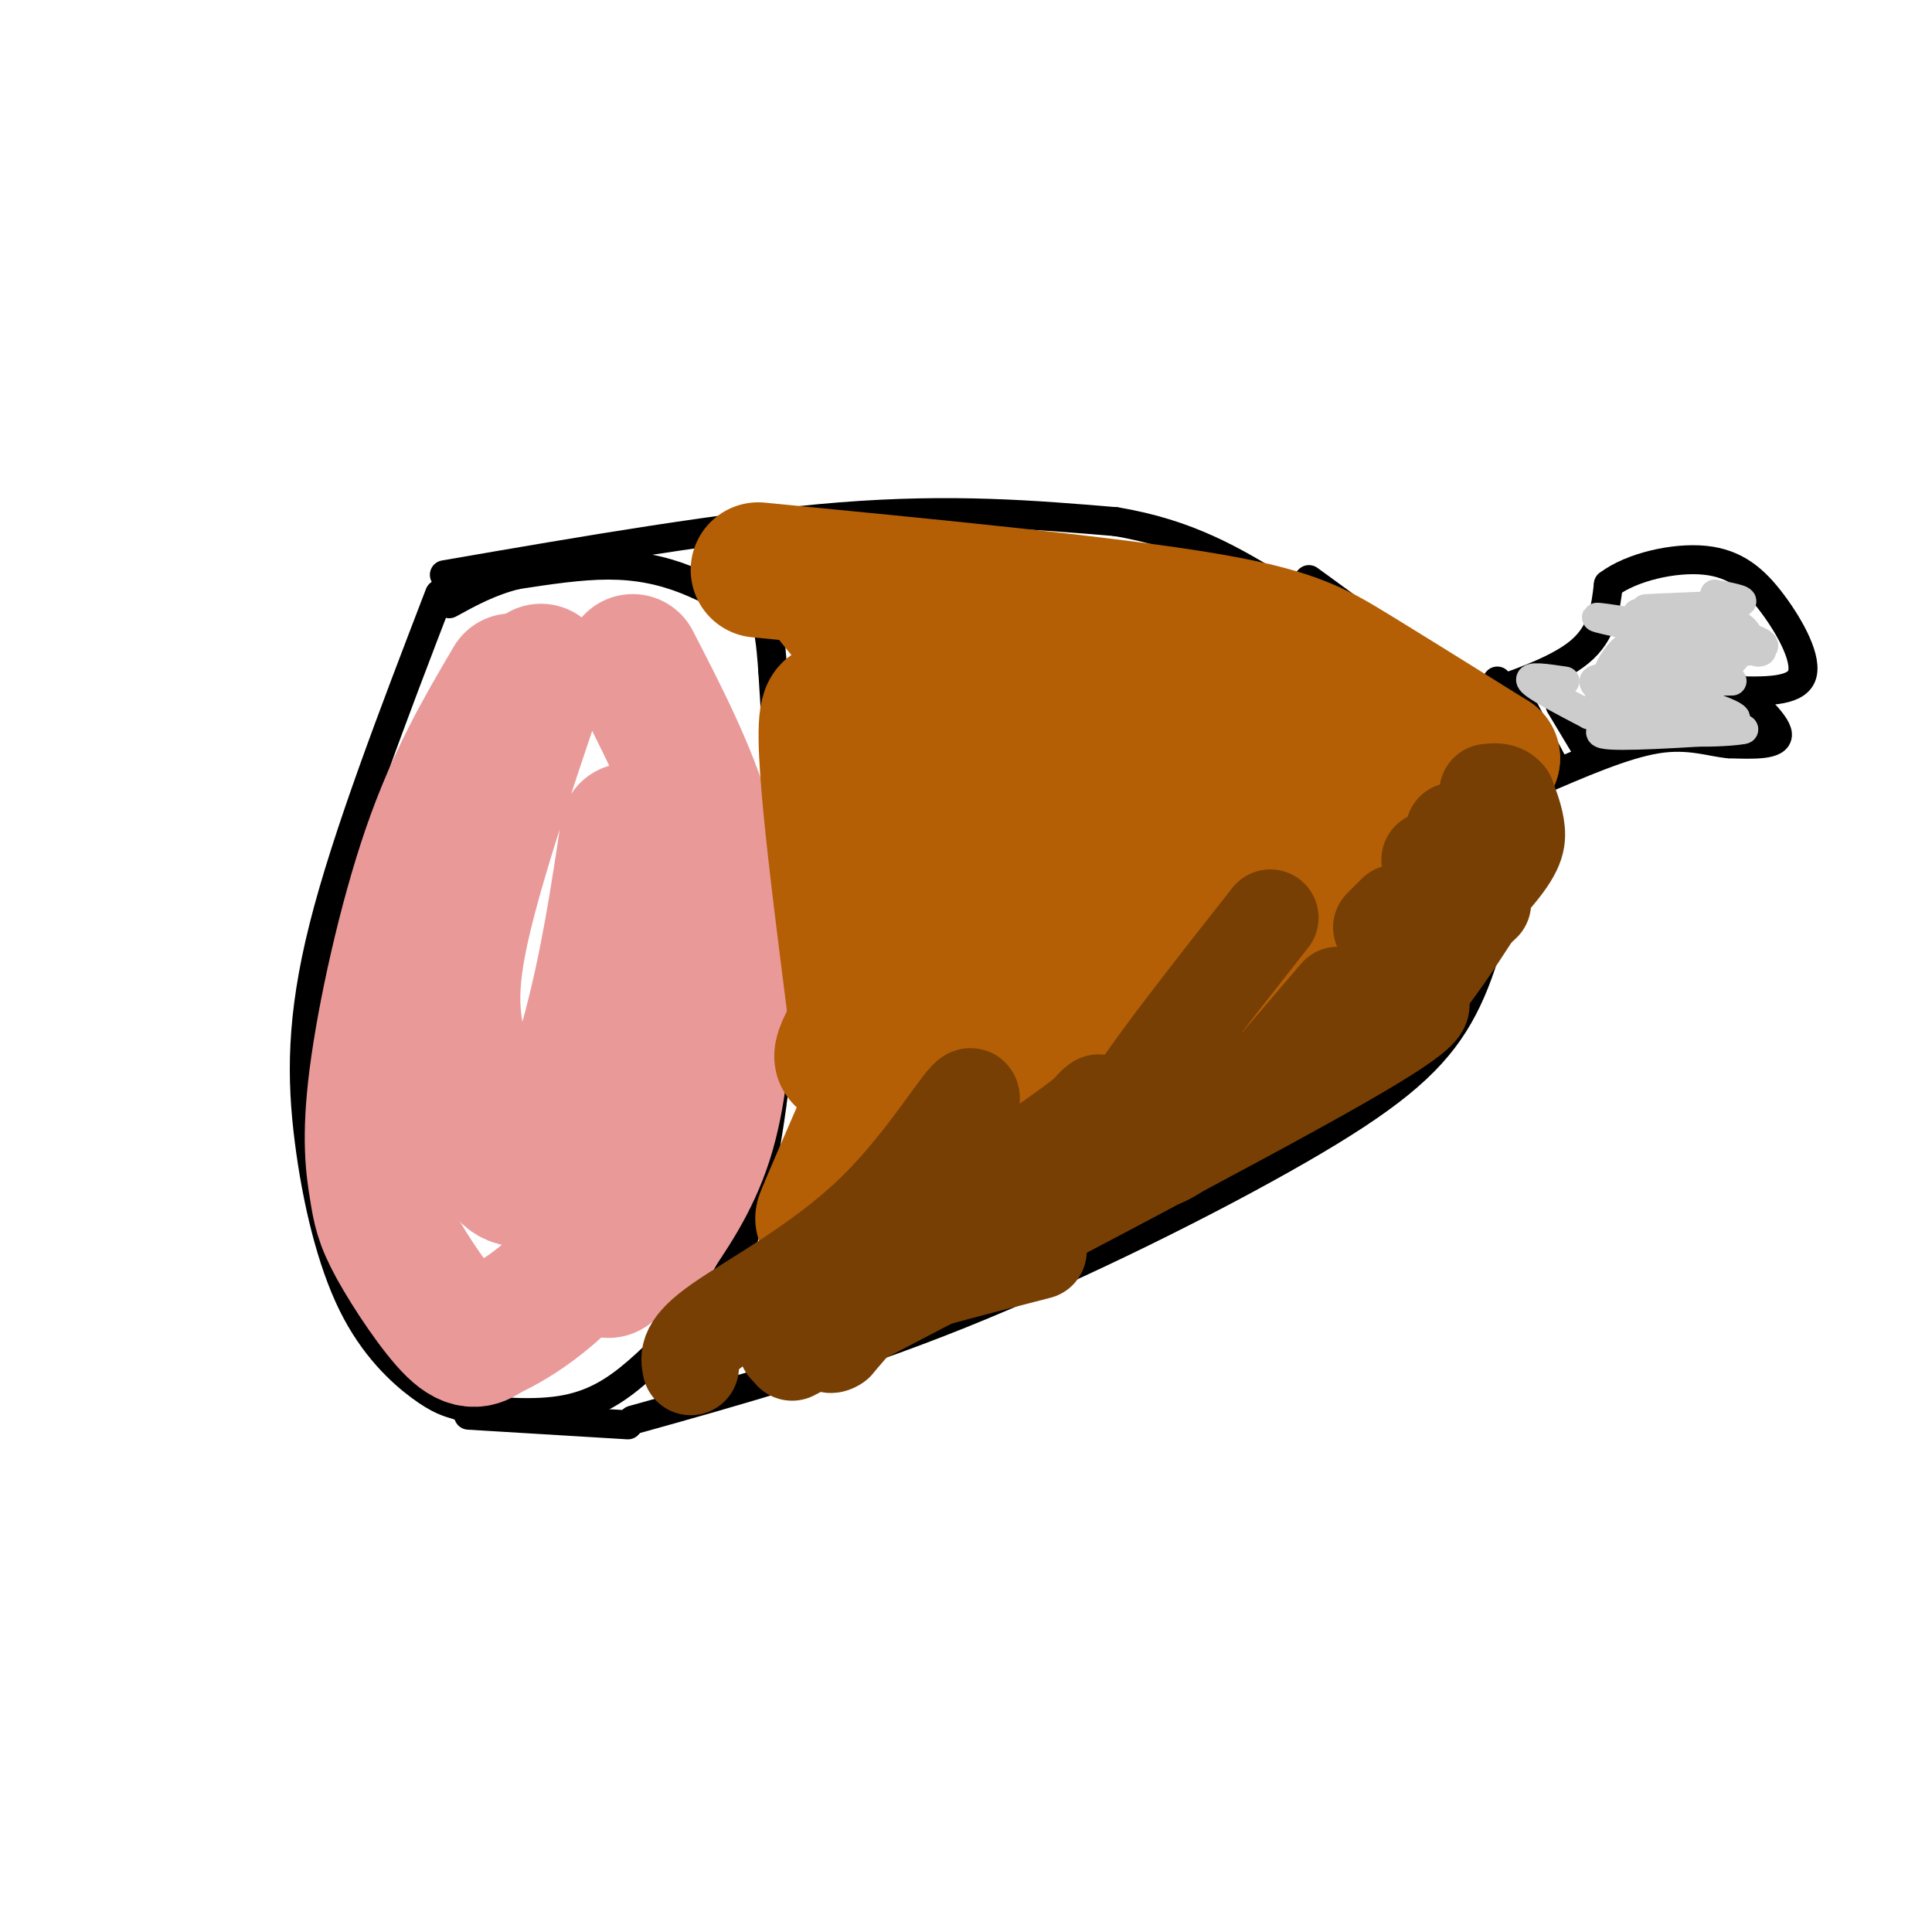 <svg viewBox='0 0 400 400' version='1.1' xmlns='http://www.w3.org/2000/svg' xmlns:xlink='http://www.w3.org/1999/xlink'><g fill='none' stroke='rgb(0,0,0)' stroke-width='6' stroke-linecap='round' stroke-linejoin='round'><path d='M91,123c-9.630,25.081 -19.260,50.163 -24,69c-4.740,18.837 -4.590,31.431 -3,44c1.590,12.569 4.620,25.115 9,34c4.380,8.885 10.108,14.110 14,17c3.892,2.890 5.946,3.445 8,4'/><path d='M95,291c5.199,1.157 14.198,2.048 21,1c6.802,-1.048 11.408,-4.035 16,-8c4.592,-3.965 9.169,-8.908 13,-13c3.831,-4.092 6.916,-7.332 10,-18c3.084,-10.668 6.167,-28.762 7,-49c0.833,-20.238 -0.583,-42.619 -2,-65'/><path d='M160,139c-0.848,-12.691 -1.970,-11.917 -5,-13c-3.030,-1.083 -7.970,-4.022 -13,-6c-5.030,-1.978 -10.152,-2.994 -16,-3c-5.848,-0.006 -12.424,0.997 -19,2'/><path d='M107,119c-5.500,1.333 -9.750,3.667 -14,6'/><path d='M92,119c29.417,-5.083 58.833,-10.167 82,-12c23.167,-1.833 40.083,-0.417 57,1'/><path d='M231,108c15.167,2.500 24.583,8.250 34,14'/><path d='M131,294c21.714,-6.054 43.429,-12.107 68,-22c24.571,-9.893 52.000,-23.625 70,-34c18.000,-10.375 26.571,-17.393 32,-26c5.429,-8.607 7.714,-18.804 10,-29'/><path d='M311,183c1.833,-5.833 1.417,-5.917 1,-6'/><path d='M271,120c13.778,10.022 27.556,20.044 34,25c6.444,4.956 5.556,4.844 6,9c0.444,4.156 2.222,12.578 4,21'/><path d='M315,175c0.667,3.833 0.333,2.917 0,2'/><path d='M304,145c9.083,-3.000 18.167,-6.000 23,-10c4.833,-4.000 5.417,-9.000 6,-14'/><path d='M333,121c4.750,-3.614 13.624,-5.649 20,-5c6.376,0.649 10.255,3.982 14,9c3.745,5.018 7.356,11.719 6,15c-1.356,3.281 -7.678,3.140 -14,3'/><path d='M358,141c0.000,0.000 -18.000,-5.000 -18,-5'/><path d='M357,140c5.417,4.833 10.833,9.667 11,12c0.167,2.333 -4.917,2.167 -10,2'/><path d='M358,154c-3.778,-0.311 -8.222,-2.089 -15,-1c-6.778,1.089 -15.889,5.044 -25,9'/><path d='M318,162c-5.333,2.333 -6.167,3.667 -7,5'/><path d='M310,141c0.000,0.000 6.000,18.000 6,18'/><path d='M313,142c0.000,0.000 9.000,17.000 9,17'/><path d='M323,146c0.000,0.000 6.000,10.000 6,10'/><path d='M130,295c0.000,0.000 -33.000,-2.000 -33,-2'/></g>
<g fill='none' stroke='rgb(234,153,153)' stroke-width='28' stroke-linecap='round' stroke-linejoin='round'><path d='M112,139c-7.177,21.163 -14.354,42.325 -17,56c-2.646,13.675 -0.761,19.861 2,29c2.761,9.139 6.397,21.230 11,20c4.603,-1.230 10.172,-15.780 14,-30c3.828,-14.220 5.914,-28.110 8,-42'/><path d='M106,141c-5.949,10.106 -11.898,20.213 -17,35c-5.102,14.787 -9.356,34.255 -11,47c-1.644,12.745 -0.678,18.767 0,23c0.678,4.233 1.067,6.678 4,12c2.933,5.322 8.409,13.521 12,17c3.591,3.479 5.295,2.240 7,1'/><path d='M101,276c5.578,-2.422 16.022,-8.978 24,-21c7.978,-12.022 13.489,-29.511 19,-47'/><path d='M131,137c5.839,11.315 11.679,22.631 15,34c3.321,11.369 4.125,22.792 4,34c-0.125,11.208 -1.179,22.202 -4,31c-2.821,8.798 -7.411,15.399 -12,22'/><path d='M126,263c5.833,-14.000 11.667,-28.000 15,-40c3.333,-12.000 4.167,-22.000 5,-32'/></g>
<g fill='none' stroke='rgb(180,95,6)' stroke-width='28' stroke-linecap='round' stroke-linejoin='round'><path d='M179,126c-4.889,-3.444 -9.778,-6.889 -8,-4c1.778,2.889 10.222,12.111 15,19c4.778,6.889 5.889,11.444 7,16'/><path d='M193,157c3.143,5.893 7.500,12.625 2,33c-5.500,20.375 -20.857,54.393 -24,61c-3.143,6.607 5.929,-14.196 15,-35'/><path d='M186,216c3.786,-8.000 5.750,-10.500 2,-26c-3.750,-15.500 -13.214,-44.000 -16,-43c-2.786,1.000 1.107,31.500 5,62'/><path d='M177,209c-0.886,12.429 -5.602,12.502 0,4c5.602,-8.502 21.523,-25.579 30,-36c8.477,-10.421 9.509,-14.185 11,-19c1.491,-4.815 3.440,-10.681 1,-18c-2.440,-7.319 -9.269,-16.091 -11,-16c-1.731,0.091 1.634,9.046 5,18'/><path d='M213,142c5.699,15.024 17.445,43.584 23,50c5.555,6.416 4.919,-9.311 3,-26c-1.919,-16.689 -5.120,-34.340 -3,-35c2.120,-0.660 9.560,15.670 17,32'/><path d='M253,163c2.997,-1.496 1.989,-21.236 4,-23c2.011,-1.764 7.041,14.448 10,18c2.959,3.552 3.845,-5.557 6,-7c2.155,-1.443 5.577,4.778 9,11'/><path d='M157,118c34.978,3.400 69.956,6.800 90,10c20.044,3.200 25.156,6.200 33,11c7.844,4.800 18.422,11.400 29,18'/><path d='M309,157c-2.548,-1.369 -23.417,-13.792 -42,-21c-18.583,-7.208 -34.881,-9.202 -35,-6c-0.119,3.202 15.940,11.601 32,20'/><path d='M264,150c7.461,3.965 10.112,3.877 12,10c1.888,6.123 3.011,18.456 3,24c-0.011,5.544 -1.157,4.300 -6,4c-4.843,-0.300 -13.384,0.343 -17,0c-3.616,-0.343 -2.308,-1.671 -1,-3'/><path d='M255,184c-6.083,8.333 -12.167,16.667 -12,17c0.167,0.333 6.583,-7.333 13,-15'/><path d='M263,177c1.743,-4.415 3.485,-8.829 3,-3c-0.485,5.829 -3.198,21.903 0,21c3.198,-0.903 12.307,-18.783 15,-22c2.693,-3.217 -1.031,8.231 -7,18c-5.969,9.769 -14.184,17.861 -18,22c-3.816,4.139 -3.233,4.325 -4,3c-0.767,-1.325 -2.883,-4.163 -5,-7'/><path d='M247,209c-0.940,-6.631 -0.792,-19.708 -7,-17c-6.208,2.708 -18.774,21.202 -24,27c-5.226,5.798 -3.113,-1.101 -1,-8'/><path d='M214,199c0.000,0.000 -15.000,18.000 -15,18'/><path d='M200,213c0.000,0.000 -6.000,10.000 -6,10'/></g>
<g fill='none' stroke='rgb(120,63,4)' stroke-width='20' stroke-linecap='round' stroke-linejoin='round'><path d='M143,283c-0.431,-2.094 -0.861,-4.188 6,-9c6.861,-4.812 21.014,-12.341 32,-23c10.986,-10.659 18.804,-24.447 20,-24c1.196,0.447 -4.230,15.128 -10,26c-5.770,10.872 -11.885,17.936 -18,25'/><path d='M173,278c-3.110,2.205 -1.886,-4.782 9,-15c10.886,-10.218 31.433,-23.667 40,-30c8.567,-6.333 5.153,-5.551 3,-2c-2.153,3.551 -3.044,9.872 -1,11c2.044,1.128 7.022,-2.936 12,-7'/><path d='M236,235c6.369,-5.452 16.292,-15.583 15,-13c-1.292,2.583 -13.798,17.881 -11,18c2.798,0.119 20.899,-14.940 39,-30'/><path d='M279,210c12.214,-10.179 23.250,-20.625 29,-27c5.750,-6.375 6.214,-8.679 6,-11c-0.214,-2.321 -1.107,-4.661 -2,-7'/><path d='M312,165c-1.000,-1.333 -2.500,-1.167 -4,-1'/><path d='M215,259c-15.250,3.917 -30.500,7.833 -39,11c-8.500,3.167 -10.250,5.583 -12,8'/><path d='M164,278c-2.000,1.333 -1.000,0.667 0,0'/><path d='M164,280c45.833,-23.917 91.667,-47.833 113,-60c21.333,-12.167 18.167,-12.583 15,-13'/><path d='M292,207c4.667,-5.167 8.833,-11.583 13,-18'/><path d='M307,187c0.000,0.000 -38.000,35.000 -38,35'/><path d='M235,234c-2.333,0.167 -4.667,0.333 0,-7c4.667,-7.333 16.333,-22.167 28,-37'/><path d='M265,220c0.000,0.000 12.000,-14.000 12,-14'/><path d='M286,192c0.000,0.000 3.000,-3.000 3,-3'/><path d='M296,178c0.000,0.000 1.000,0.000 1,0'/><path d='M301,172c0.000,0.000 0.100,0.100 0.1,0.1'/></g>
<g fill='none' stroke='rgb(204,204,204)' stroke-width='6' stroke-linecap='round' stroke-linejoin='round'><path d='M324,141c-3.917,-0.583 -7.833,-1.167 -7,0c0.833,1.167 6.417,4.083 12,7'/><path d='M329,148c2.400,-0.956 2.400,-6.844 5,-11c2.600,-4.156 7.800,-6.578 13,-9'/><path d='M347,128c-0.464,-1.810 -8.125,-1.833 -6,-2c2.125,-0.167 14.036,-0.476 18,-1c3.964,-0.524 -0.018,-1.262 -4,-2'/><path d='M339,127c6.800,-0.200 13.600,-0.400 18,1c4.400,1.400 6.400,4.400 4,5c-2.400,0.600 -9.200,-1.200 -16,-3'/><path d='M345,130c-7.067,-1.222 -16.733,-2.778 -14,-2c2.733,0.778 17.867,3.889 33,7'/><path d='M364,135c3.286,-0.095 -5.000,-3.833 -10,-6c-5.000,-2.167 -6.714,-2.762 -9,0c-2.286,2.762 -5.143,8.881 -8,15'/><path d='M337,144c4.444,3.756 19.556,5.644 22,5c2.444,-0.644 -7.778,-3.822 -18,-7'/><path d='M341,142c-5.600,-1.578 -10.600,-2.022 -11,-1c-0.400,1.022 3.800,3.511 8,6'/><path d='M338,147c-1.378,2.089 -8.822,4.311 -6,5c2.822,0.689 15.911,-0.156 29,-1'/><path d='M361,151c-0.619,0.381 -16.667,1.833 -22,-2c-5.333,-3.833 0.048,-12.952 4,-17c3.952,-4.048 6.476,-3.024 9,-2'/><path d='M352,130c5.444,0.489 14.556,2.711 13,4c-1.556,1.289 -13.778,1.644 -26,2'/><path d='M339,136c-3.774,1.155 -0.208,3.042 5,4c5.208,0.958 12.060,0.988 14,1c1.940,0.012 -1.030,0.006 -4,0'/><path d='M354,141c0.844,-1.022 4.956,-3.578 6,-6c1.044,-2.422 -0.978,-4.711 -3,-7'/></g>
</svg>